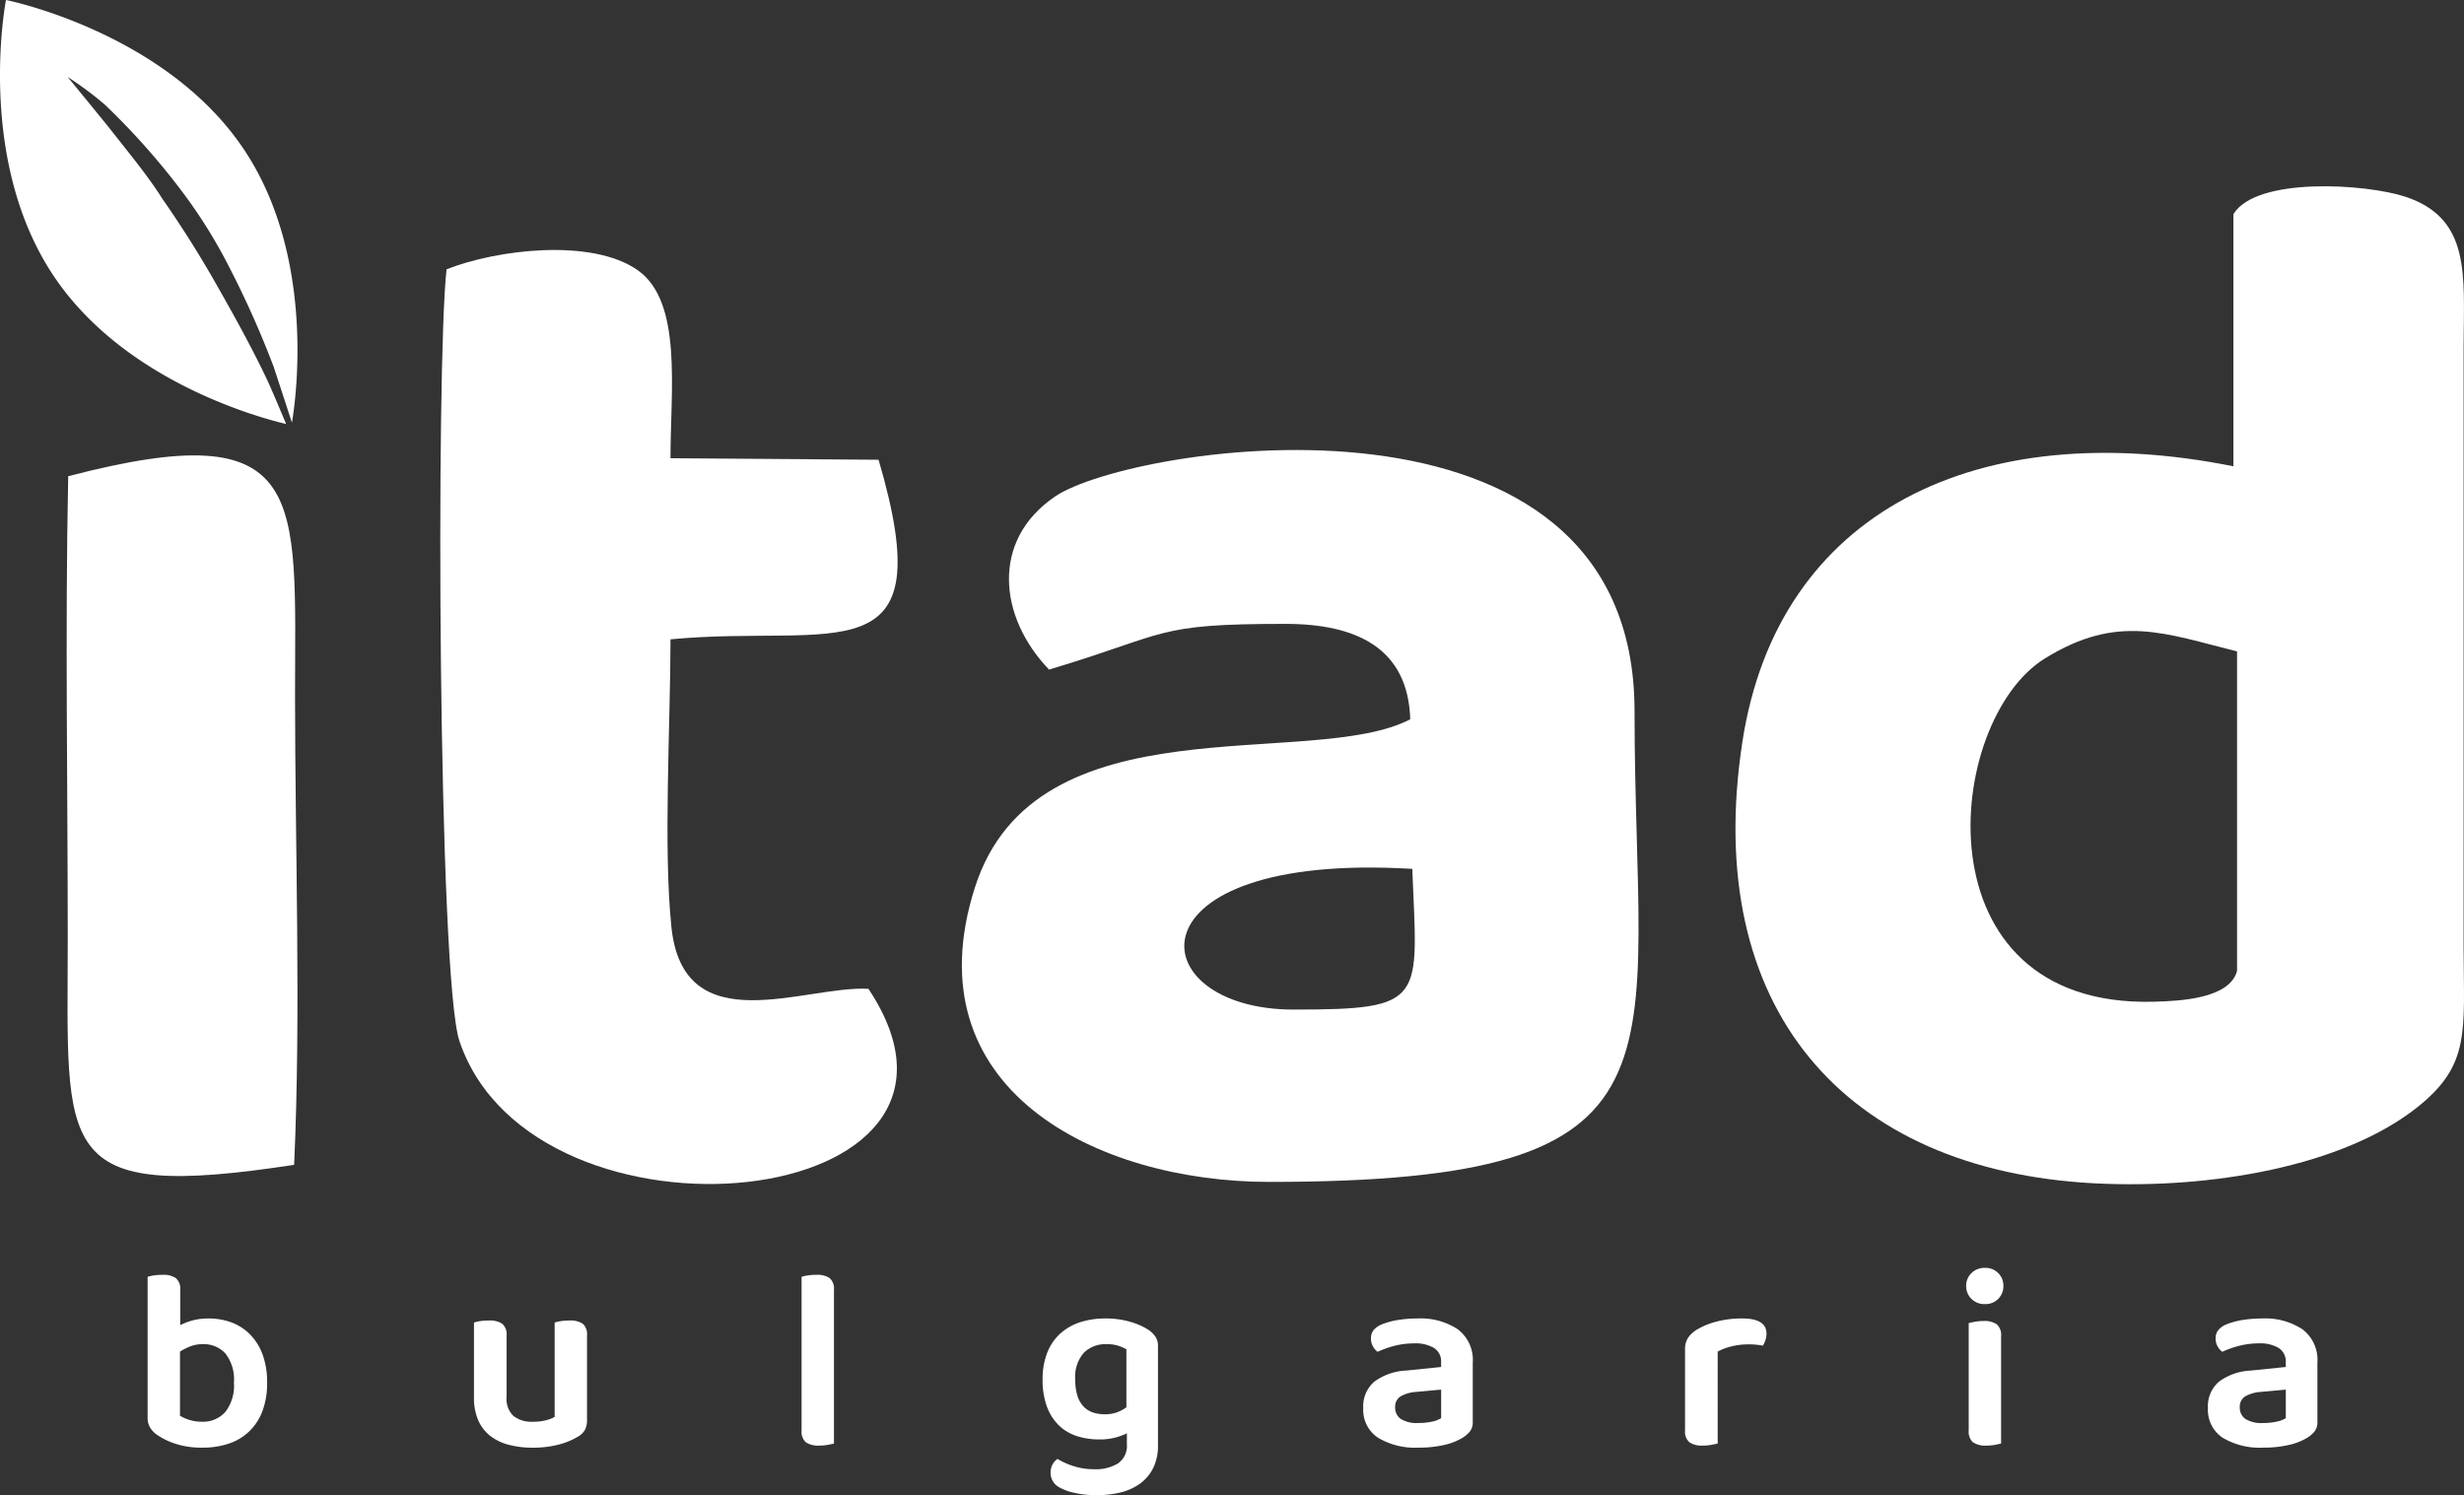 <svg id="a1838758-9ccc-4c77-a35b-1e0e2ad2b6c7" data-name="Layer 1" xmlns="http://www.w3.org/2000/svg" viewBox="0 0 112.901 68.516"><rect x="0" y="0" width="112.901" height="68.516" fill="#333333" stroke="none"/><path d="M11.47,62.419a2.999,2.999,0,0,1,1.054.182,2.338,2.338,0,0,1,.854.554,2.582,2.582,0,0,1,.571.918,3.653,3.653,0,0,1,.206,1.289,3.598,3.598,0,0,1-.212,1.294,2.529,2.529,0,0,1-.601.93,2.465,2.465,0,0,1-.936.565,3.741,3.741,0,0,1-1.218.188,3.866,3.866,0,0,1-1.189-.165,3.296,3.296,0,0,1-.836-.389,1.173,1.173,0,0,1-.365-.358.879.879,0,0,1-.118-.465V60.512a1.544,1.544,0,0,1,.277-.064,2.571,2.571,0,0,1,.406-.029,1.009,1.009,0,0,1,.612.152.645.645,0,0,1,.2.542v1.612a2.841,2.841,0,0,1,.571-.218A2.765,2.765,0,0,1,11.47,62.419Zm-.259,1.177a1.564,1.564,0,0,0-.583.105,2.768,2.768,0,0,0-.465.235v2.942a2.015,2.015,0,0,0,.412.183,1.864,1.864,0,0,0,.6.089,1.363,1.363,0,0,0,1.06-.441,1.958,1.958,0,0,0,.4-1.348,1.924,1.924,0,0,0-.395-1.342A1.34,1.34,0,0,0,11.211,63.596Z" transform="translate(-1.916 -2)" style="fill:#fff"/><path d="M28.719,67.521a.831.831,0,0,1-.341.324,3.264,3.264,0,0,1-.865.353,4.582,4.582,0,0,1-1.195.142A4.211,4.211,0,0,1,25.21,68.203a2.31,2.31,0,0,1-.848-.418,1.838,1.838,0,0,1-.541-.718,2.597,2.597,0,0,1-.188-1.035V62.606a1.534,1.534,0,0,1,.277-.064,2.572,2.572,0,0,1,.406-.029,1.033,1.033,0,0,1,.612.147.64.64,0,0,1,.2.547v2.801a1.09,1.09,0,0,0,.312.877,1.333,1.333,0,0,0,.889.266,2.338,2.338,0,0,0,.618-.071,1.478,1.478,0,0,0,.383-.152V62.606a1.524,1.524,0,0,1,.277-.064,2.488,2.488,0,0,1,.394-.029,1.027,1.027,0,0,1,.618.147.648.648,0,0,1,.194.547v3.86A.976.976,0,0,1,28.719,67.521Z" transform="translate(-1.916 -2)" style="fill:#fff"/><path d="M39.852,68.209a2.091,2.091,0,0,1-.395.035,1.004,1.004,0,0,1-.618-.152.656.656,0,0,1-.194-.542V60.512a1.524,1.524,0,0,1,.277-.064,2.487,2.487,0,0,1,.394-.029,1.004,1.004,0,0,1,.618.152.654.654,0,0,1,.194.542v7.038C40.065,68.166,39.973,68.186,39.852,68.209Z" transform="translate(-1.916 -2)" style="fill:#fff"/><path d="M53.551,67.68a2.764,2.764,0,0,1-1.271.282,3.32,3.32,0,0,1-1.001-.147,2.11,2.11,0,0,1-.824-.477,2.293,2.293,0,0,1-.559-.853A3.494,3.494,0,0,1,49.689,65.208a3.268,3.268,0,0,1,.206-1.206,2.333,2.333,0,0,1,.588-.877,2.493,2.493,0,0,1,.913-.53,3.722,3.722,0,0,1,1.177-.176,3.931,3.931,0,0,1,1.125.152,3.167,3.167,0,0,1,.818.354,1.242,1.242,0,0,1,.335.317.762.762,0,0,1,.124.447v4.543a2.287,2.287,0,0,1-.218,1.036,1.952,1.952,0,0,1-.594.712,2.55,2.55,0,0,1-.883.406,4.428,4.428,0,0,1-1.095.129,4.509,4.509,0,0,1-1.066-.111,2.413,2.413,0,0,1-.677-.253.751.751,0,0,1-.389-.659.769.769,0,0,1,.094-.389.688.688,0,0,1,.224-.247,3.448,3.448,0,0,0,.742.33,3.011,3.011,0,0,0,.93.141,1.955,1.955,0,0,0,1.107-.271.976.976,0,0,0,.4-.871Zm-1.024-.871a1.614,1.614,0,0,0,.583-.094,1.884,1.884,0,0,0,.418-.224V63.831a2.064,2.064,0,0,0-.383-.165,1.718,1.718,0,0,0-.524-.07,1.409,1.409,0,0,0-1.042.394,1.662,1.662,0,0,0-.395,1.219,2.443,2.443,0,0,0,.1.753,1.246,1.246,0,0,0,.283.494,1.047,1.047,0,0,0,.43.271A1.67,1.67,0,0,0,52.526,66.809Z" transform="translate(-1.916 -2)" style="fill:#fff"/><path d="M66.867,62.419a3.093,3.093,0,0,1,1.843.494,1.756,1.756,0,0,1,.688,1.529v2.72a.669.669,0,0,1-.141.447,1.475,1.475,0,0,1-.354.294,2.837,2.837,0,0,1-.836.317,5.143,5.143,0,0,1-1.154.118,3.3,3.3,0,0,1-1.854-.453,1.525,1.525,0,0,1-.678-1.359,1.485,1.485,0,0,1,.501-1.207,2.642,2.642,0,0,1,1.454-.512l1.612-.165v-.212a.729.729,0,0,0-.323-.658,1.66,1.66,0,0,0-.913-.212,3.598,3.598,0,0,0-.895.111,4.271,4.271,0,0,0-.777.276.771.771,0,0,1-.218-.253.704.704,0,0,1-.088-.347.618.618,0,0,1,.111-.383.965.965,0,0,1,.359-.265,3.462,3.462,0,0,1,.777-.212A5.53,5.53,0,0,1,66.867,62.419Zm.047,4.79a2.745,2.745,0,0,0,.624-.065,1.165,1.165,0,0,0,.412-.158V65.679l-1.142.105a1.666,1.666,0,0,0-.719.206.555.555,0,0,0-.247.501.621.621,0,0,0,.254.529A1.384,1.384,0,0,0,66.914,67.209Z" transform="translate(-1.916 -2)" style="fill:#fff"/><path d="M80.62,68.15c-.071.016-.165.035-.283.059a2.056,2.056,0,0,1-.4.035,1.009,1.009,0,0,1-.612-.152.647.647,0,0,1-.2-.542V63.819a.919.919,0,0,1,.142-.519,1.282,1.282,0,0,1,.412-.376,3.365,3.365,0,0,1,.9-.365,4.562,4.562,0,0,1,1.16-.141q1.118,0,1.118.694a.915.915,0,0,1-.053.312,1.252,1.252,0,0,1-.111.241,3.25,3.25,0,0,0-.672-.059,3.109,3.109,0,0,0-.776.094,2.753,2.753,0,0,0-.624.235Z" transform="translate(-1.916 -2)" style="fill:#fff"/><path d="M92.006,60.924a.794.794,0,0,1,.241-.583.837.837,0,0,1,.618-.241.821.821,0,0,1,.612.241.808.808,0,0,1,.235.583.815.815,0,0,1-.848.836.837.837,0,0,1-.618-.241A.808.808,0,0,1,92.006,60.924Zm.117,1.706c.062-.016.155-.035.276-.059a2.095,2.095,0,0,1,.395-.035.995.995,0,0,1,.618.153.651.651,0,0,1,.194.541v4.92c-.062.016-.155.035-.276.059a2.088,2.088,0,0,1-.395.035,1.006,1.006,0,0,1-.618-.152.654.654,0,0,1-.194-.542Z" transform="translate(-1.916 -2)" style="fill:#fff"/><path d="M105.569,62.419a3.097,3.097,0,0,1,1.843.494,1.756,1.756,0,0,1,.688,1.529v2.72a.664.664,0,0,1-.142.447,1.47,1.47,0,0,1-.353.294,2.859,2.859,0,0,1-.836.317,5.143,5.143,0,0,1-1.154.118,3.301,3.301,0,0,1-1.854-.453,1.526,1.526,0,0,1-.677-1.359,1.484,1.484,0,0,1,.5-1.207,2.645,2.645,0,0,1,1.454-.512l1.613-.165v-.212a.73.73,0,0,0-.324-.658,1.656,1.656,0,0,0-.912-.212,3.598,3.598,0,0,0-.895.111,4.245,4.245,0,0,0-.777.276.749.749,0,0,1-.218-.253.704.704,0,0,1-.089-.347.613.613,0,0,1,.112-.383.957.957,0,0,1,.359-.265,3.453,3.453,0,0,1,.776-.212A5.542,5.542,0,0,1,105.569,62.419Zm.047,4.79a2.751,2.751,0,0,0,.624-.065,1.173,1.173,0,0,0,.412-.158V65.679l-1.143.105a1.666,1.666,0,0,0-.718.206.553.553,0,0,0-.247.501.62.62,0,0,0,.253.529A1.387,1.387,0,0,0,105.616,67.209Z" transform="translate(-1.916 -2)" style="fill:#fff"/><path d="M104.418,31.85V46.493c-.339,1.269-2.588,1.38-3.828,1.411-10.851.276-9.612-12.851-4.984-15.726C98.97,30.089,101.142,31.043,104.418,31.85Zm-.167-20.038V23.368C92.608,21.03,83.384,25.378,81.753,35.992,79.878,48.2,86.436,55.638,97.895,56.226c5.294.271,11.367-.768,14.786-3.489,2.438-1.941,2.129-3.452,2.118-7.31l.001-27.64c.014-3.205.326-5.78-2.67-6.772-1.78-.589-6.812-.932-7.879.797Z" transform="translate(-1.916 -2)" style="fill:#fff;fill-rule:evenodd"/><path d="M61.188,48.264c-7.08,0-7.81-7.244,5.439-6.448C66.865,47.854,67.316,48.264,61.188,48.264ZM49.983,32.684c5.545-1.657,4.767-2.095,10.833-2.095,3.237,0,5.617,1.098,5.718,4.372-4.566,2.372-17.161-1.005-19.946,7.702C43.635,51.901,52.148,56.161,60.072,56.161c19.901,0,16.739-5.353,16.739-21.572,0-15.854-23.061-12.215-26.556-9.834-2.948,2.007-2.583,5.522-.272,7.929Z" transform="translate(-1.916 -2)" style="fill:#fff;fill-rule:evenodd"/><path d="M22.378,14.341c-.492,4.318-.39,32.46.59,35.366,3.409,10.118,25.584,7.888,18.74-2.394-2.896-.169-8.475,2.504-9.028-2.83-.378-3.65-.042-9.321-.042-13.186,7.556-.715,12.501,1.848,9.534-8.229l-9.535-.069c0-3.135.562-7.168-1.501-8.617-2.108-1.48-6.458-.952-8.758-.041Z" transform="translate(-1.916 -2)" style="fill:#fff;fill-rule:evenodd"/><path d="M5.041,23.823c-.145,7.014-.021,14.155-.021,21.182,0,9.786-.726,12.073,10.373,10.373.318-6.939.042-14.523.042-21.532C15.435,24.73,16.135,20.925,5.041,23.823Z" transform="translate(-1.916 -2)" style="fill:#fff;fill-rule:evenodd"/><path d="M14.171,19.44c-.3-.639-.884-1.842-2.166-4.097a50.216,50.216,0,0,0-2.668-4.261c-.617-.989-1.537-2.102-2.36-3.15C6.647,7.513,5.015,5.526,5.015,5.526A15.97,15.97,0,0,1,6.705,6.782a32.55,32.55,0,0,1,3.491,3.912,23.105,23.105,0,0,1,2.209,3.52,43.846,43.846,0,0,1,2.054,4.602l.834,2.551c.162-.952,1.129-7.561-2.216-12.543C9.464,3.443,2.19,2,2.19,2S.772,9.279,4.385,14.66c3.218,4.793,9.343,6.462,10.641,6.769C14.667,20.57,14.335,19.79,14.171,19.44Z" transform="translate(-1.916 -2)" style="fill:#fff"/></svg>